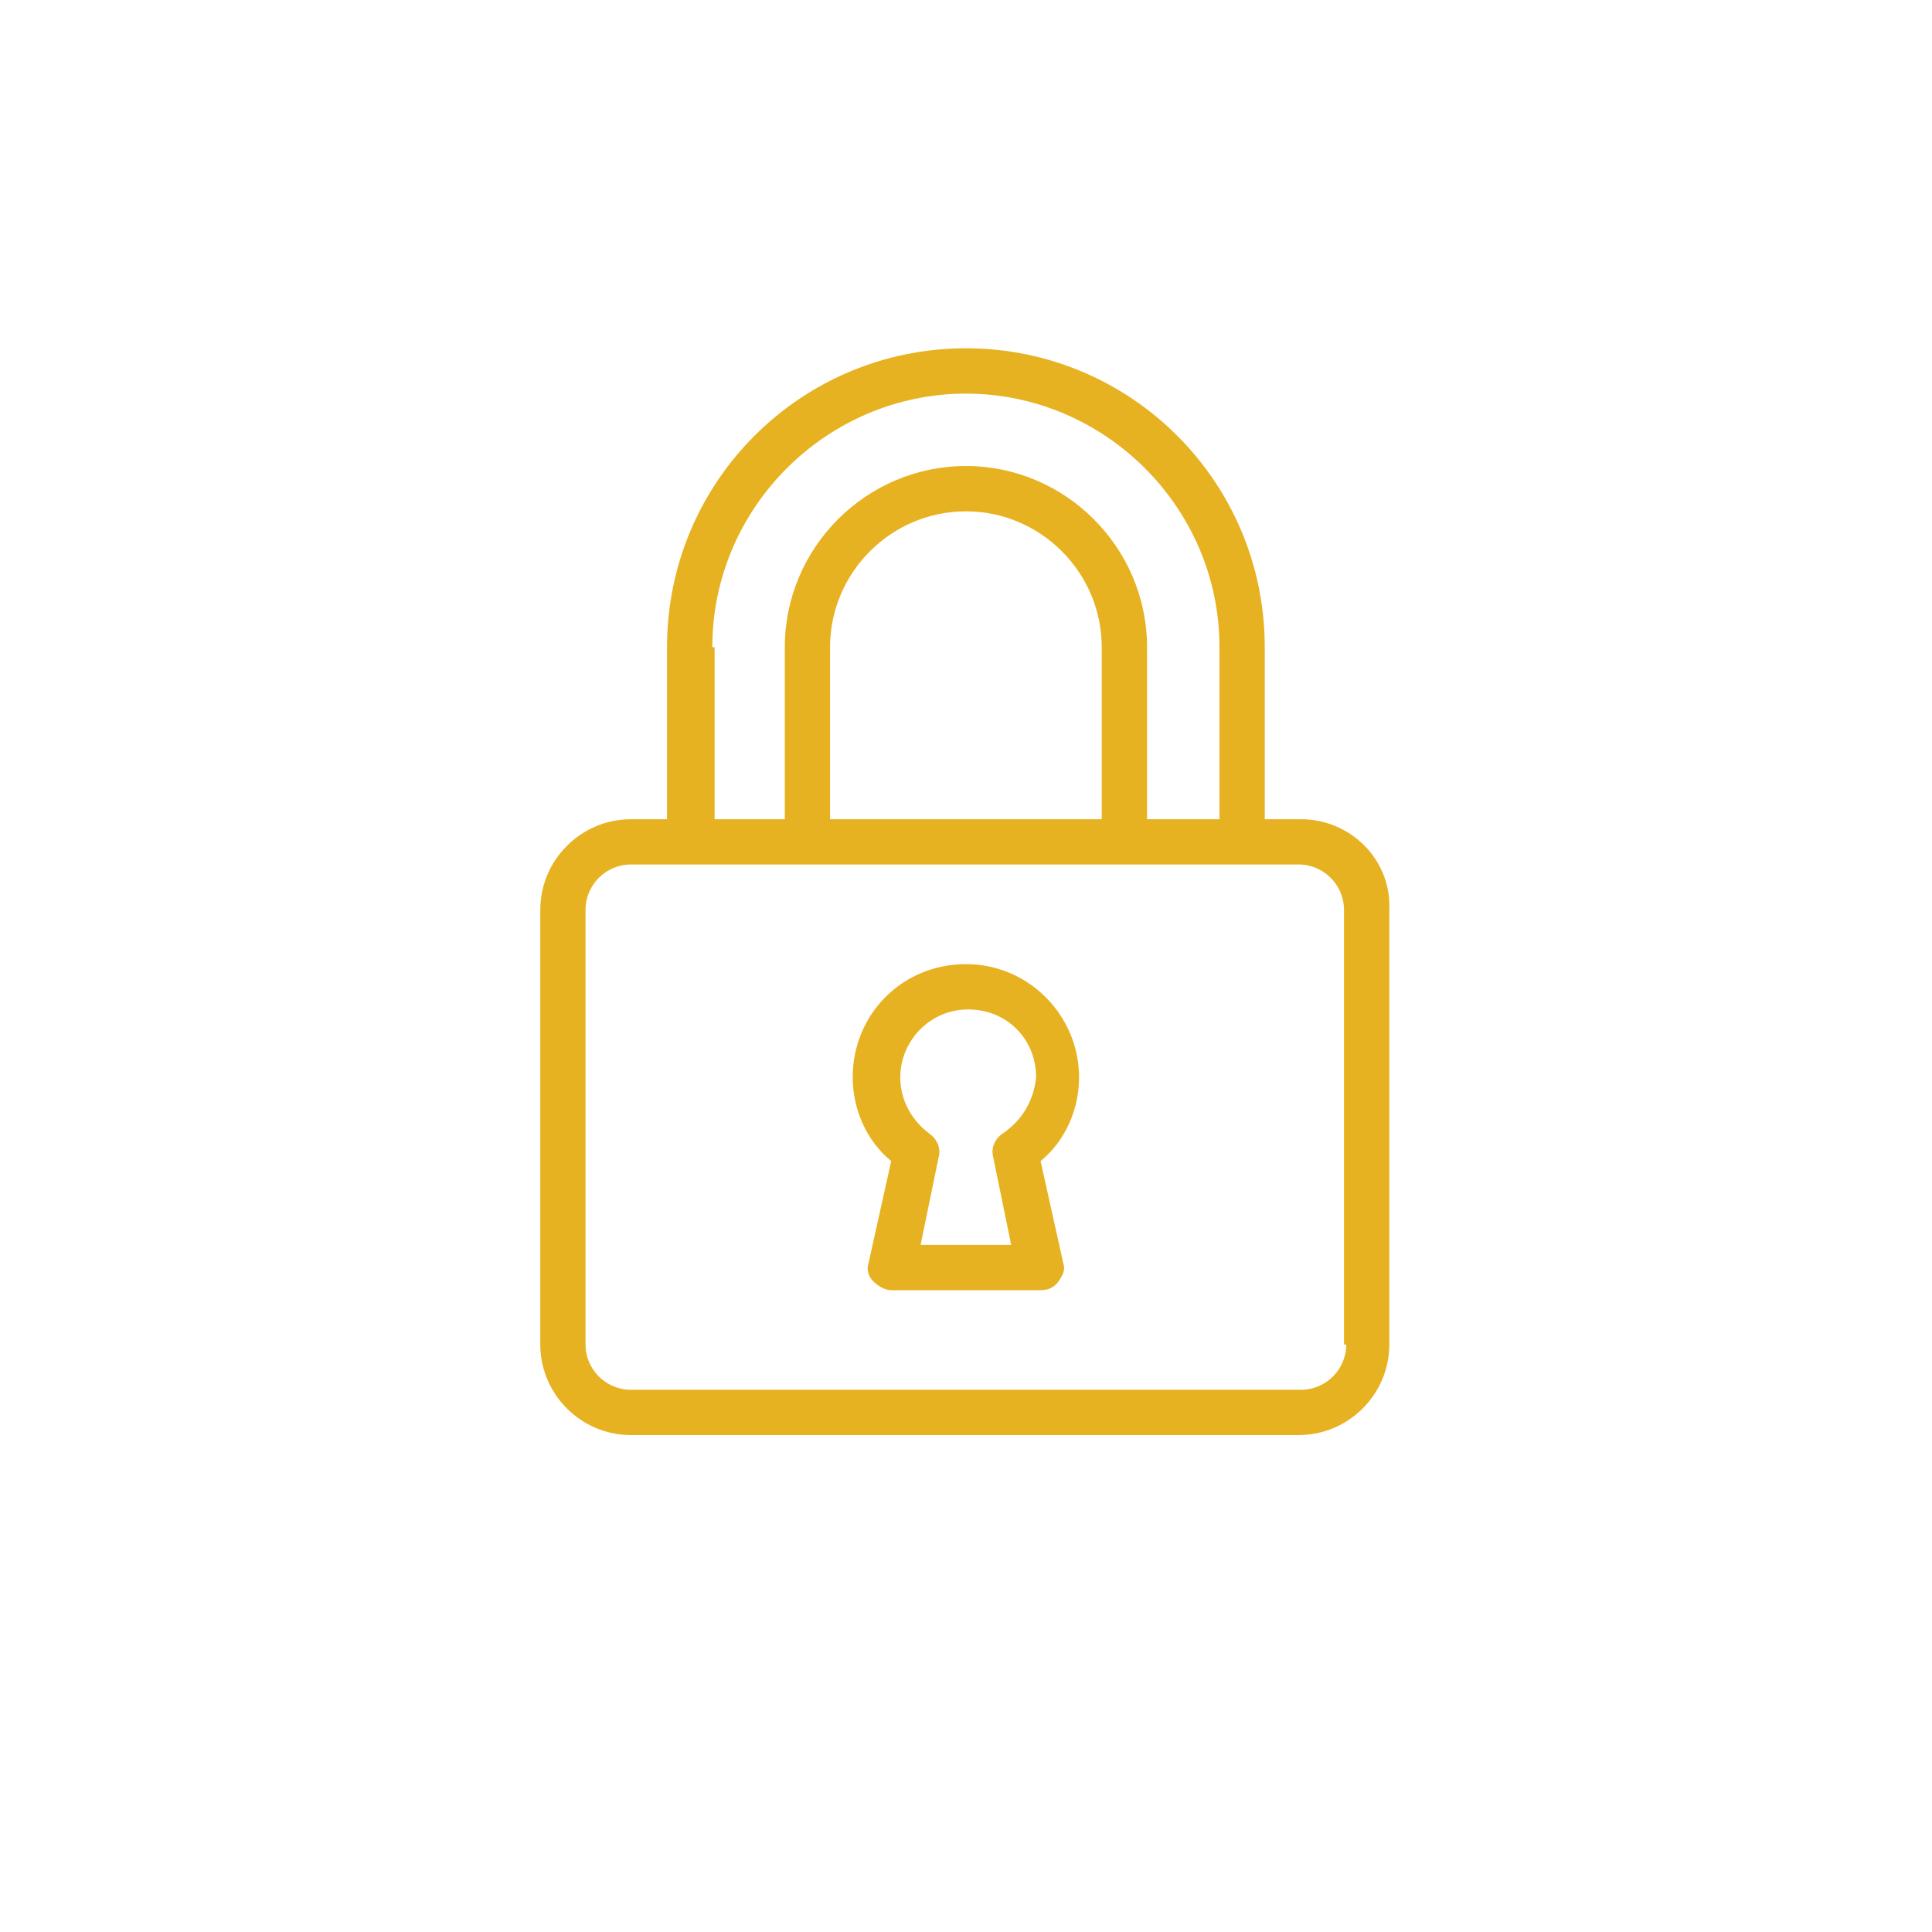 <svg xmlns="http://www.w3.org/2000/svg" xmlns:xlink="http://www.w3.org/1999/xlink" width="128" zoomAndPan="magnify" viewBox="0 0 96 103.92" height="128" preserveAspectRatio="xMidYMid meet" version="1.2"><defs><clipPath id="18222d4fe2"><path d="M 25 18.734 L 71 18.734 L 71 77.191 L 25 77.191 Z M 25 18.734 "/></clipPath></defs><g id="0ffbb9f83b"><g clip-rule="nonzero" clip-path="url(#18222d4fe2)"><path style=" stroke:none;fill-rule:nonzero;fill:#e7b221;fill-opacity:1;" d="M 66.02 44.066 L 64.07 44.066 L 64.07 34.812 C 64.07 25.922 56.883 18.734 47.996 18.734 C 39.105 18.734 31.918 25.922 31.918 34.812 L 31.918 44.066 L 29.973 44.066 C 27.293 44.066 25.102 46.258 25.102 48.938 L 25.102 72.32 C 25.102 75 27.293 77.191 29.973 77.191 L 65.895 77.191 C 68.574 77.191 70.77 75 70.77 72.32 L 70.77 48.938 C 70.891 46.258 68.699 44.066 66.02 44.066 Z M 34.355 34.812 C 34.355 27.262 40.566 21.172 47.996 21.172 C 55.422 21.172 61.633 27.262 61.633 34.812 L 61.633 44.066 L 57.738 44.066 L 57.738 34.812 C 57.738 29.453 53.352 25.066 47.996 25.066 C 42.637 25.066 38.254 29.453 38.254 34.812 L 38.254 44.066 L 34.477 44.066 L 34.477 34.812 Z M 55.301 44.066 L 40.688 44.066 L 40.688 34.812 C 40.688 30.793 43.977 27.504 47.996 27.504 C 52.012 27.504 55.301 30.793 55.301 34.812 Z M 68.453 72.32 C 68.453 73.66 67.359 74.754 66.02 74.754 L 29.973 74.754 C 28.633 74.754 27.535 73.66 27.535 72.32 L 27.535 48.938 C 27.535 47.598 28.633 46.5 29.973 46.5 L 65.895 46.5 C 67.234 46.5 68.332 47.598 68.332 48.938 L 68.332 72.32 Z M 68.453 72.32 "/></g><path style=" stroke:none;fill-rule:nonzero;fill:#e7b221;fill-opacity:1;" d="M 54.082 57.949 C 54.082 54.66 51.406 51.859 47.996 51.859 C 44.586 51.859 41.906 54.539 41.906 57.949 C 41.906 59.652 42.637 61.359 43.977 62.453 L 42.758 67.934 C 42.637 68.301 42.758 68.664 43 68.91 C 43.246 69.152 43.609 69.398 43.977 69.398 L 52.012 69.398 C 52.379 69.398 52.742 69.273 52.988 68.91 C 53.23 68.543 53.352 68.301 53.23 67.934 L 52.012 62.453 C 53.352 61.359 54.082 59.652 54.082 57.949 Z M 49.941 60.992 C 49.578 61.238 49.336 61.723 49.457 62.211 L 50.43 66.961 L 45.559 66.961 L 46.535 62.211 C 46.656 61.723 46.41 61.238 46.047 60.992 C 45.07 60.262 44.465 59.168 44.465 57.949 C 44.465 56 46.047 54.297 48.117 54.297 C 50.188 54.297 51.77 55.879 51.77 57.949 C 51.648 59.168 51.039 60.262 49.941 60.992 Z M 49.941 60.992 "/></g></svg>